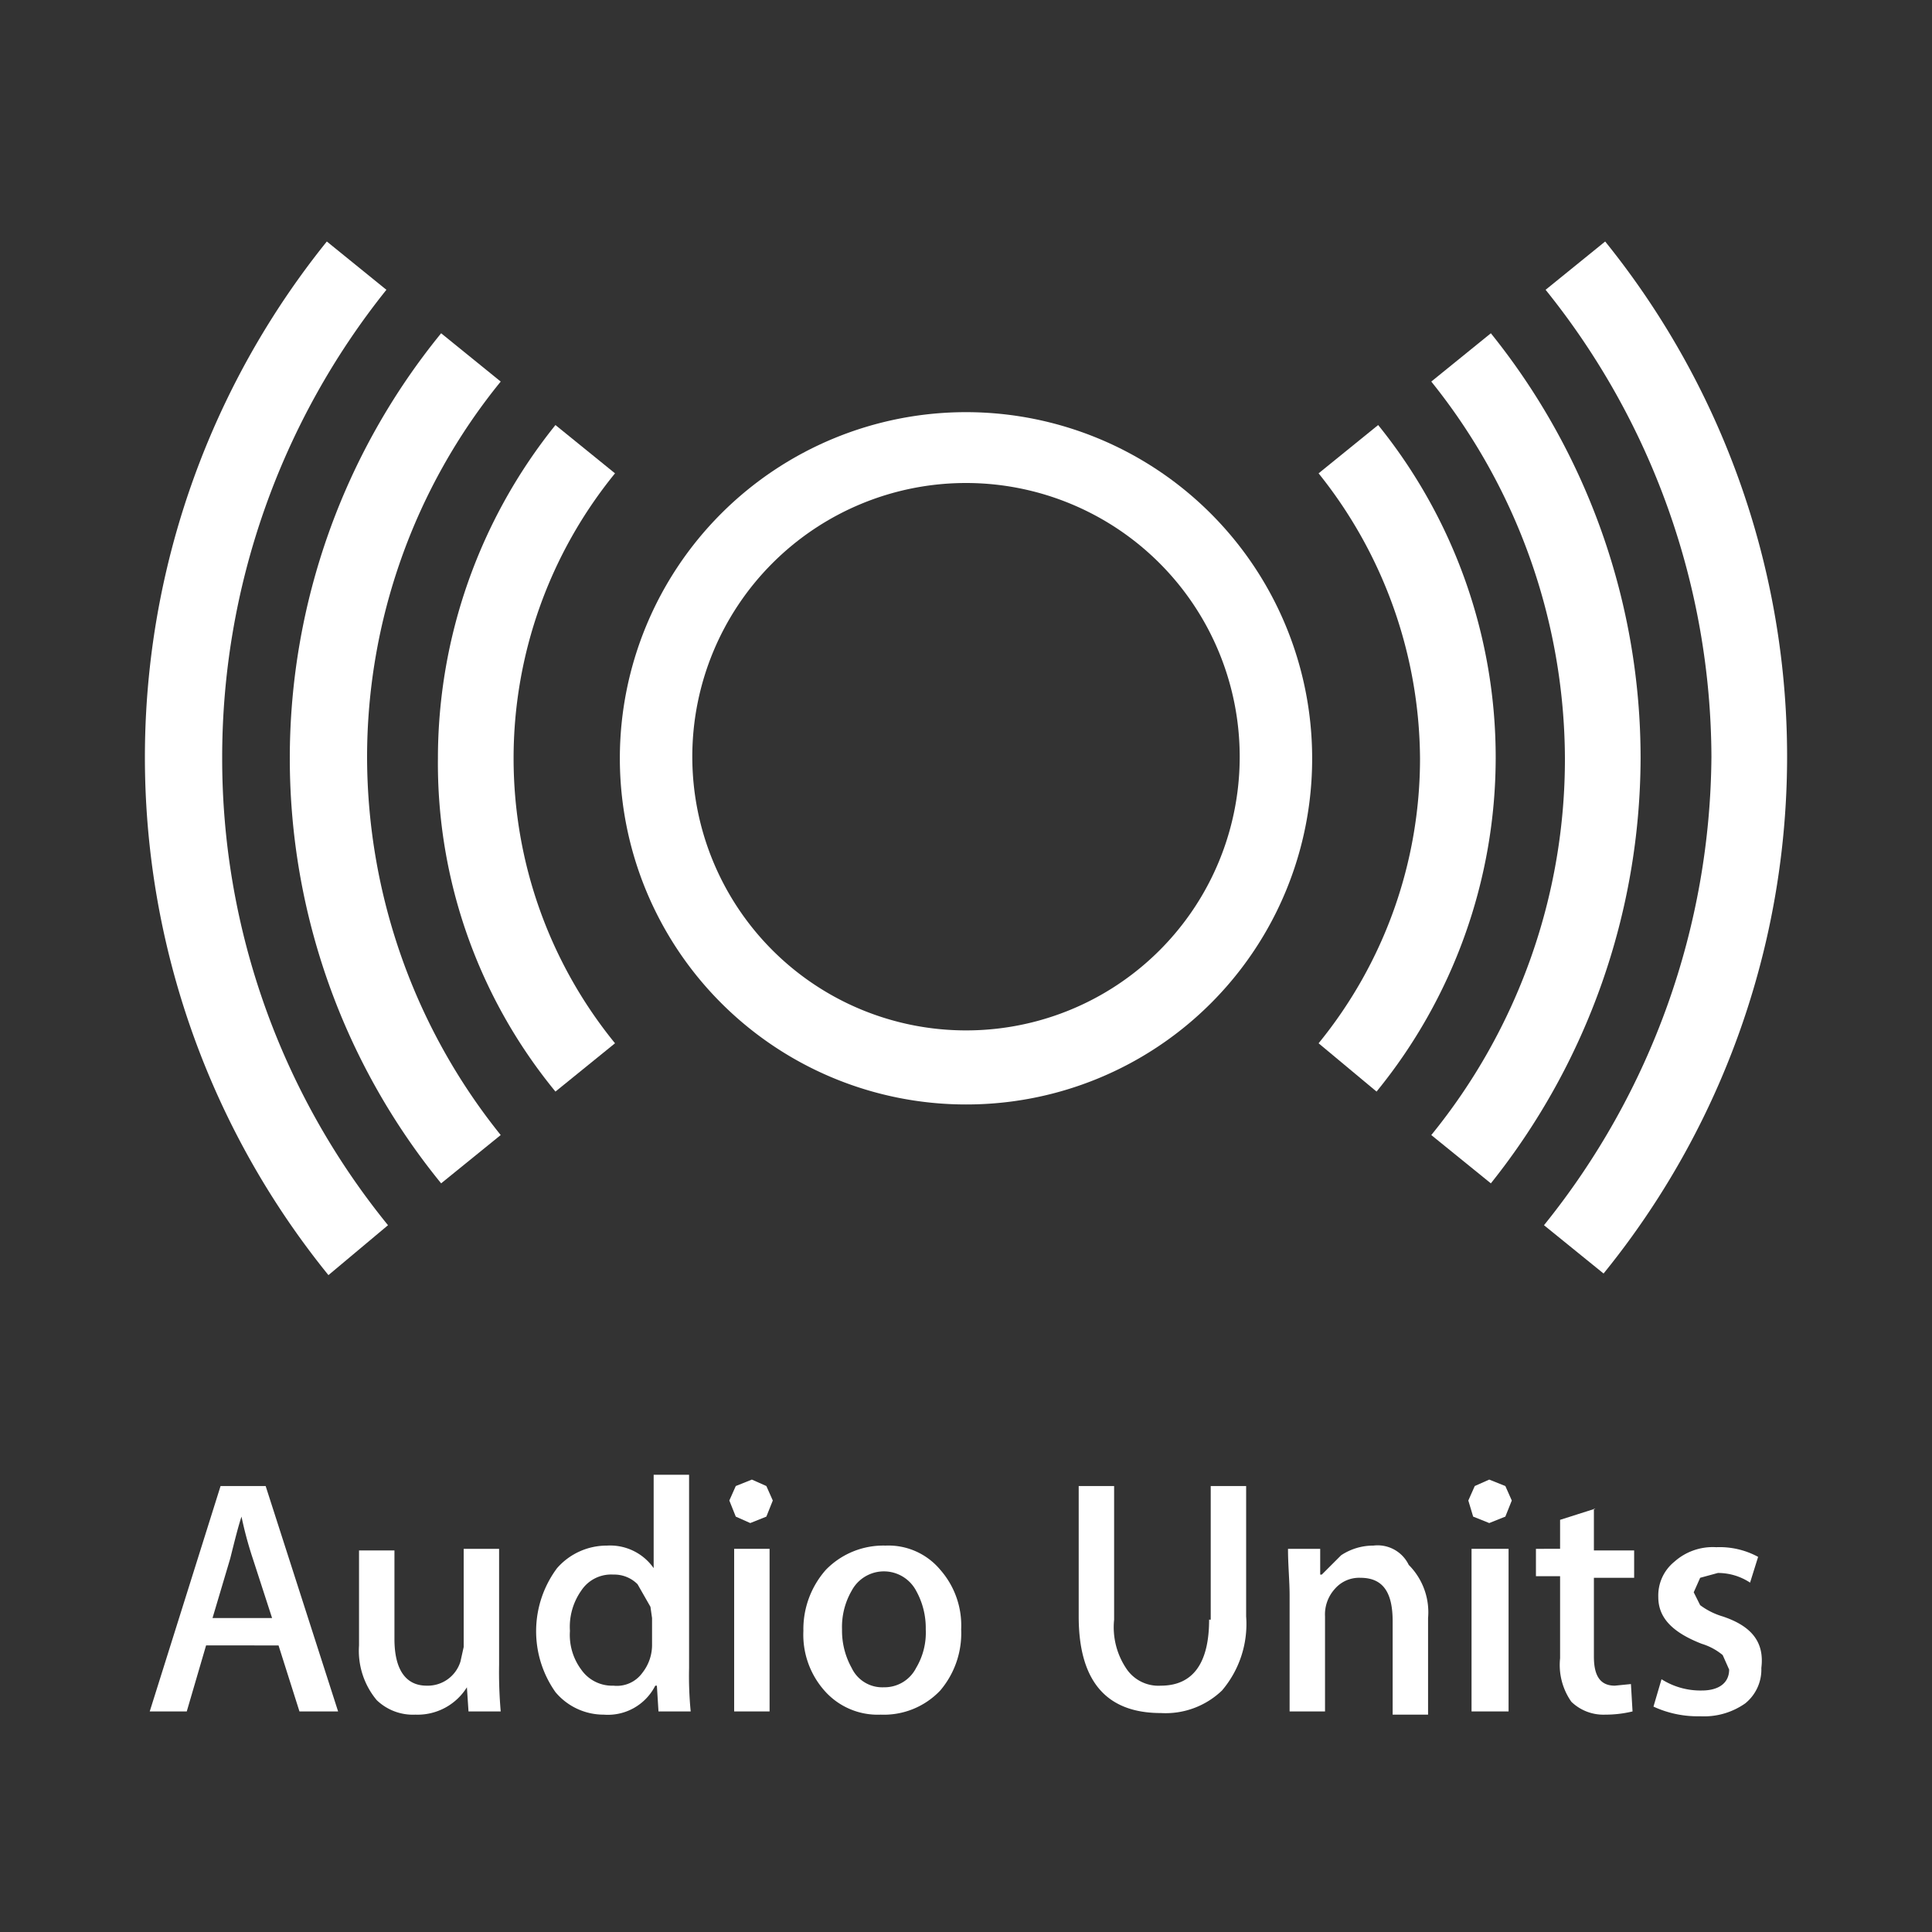 <svg xmlns="http://www.w3.org/2000/svg" xmlns:xlink="http://www.w3.org/1999/xlink" viewBox="0 0 120 120">
  <rect x="0" y="0" width="120" height="120" fill="#333333" stroke="none"/>
  <defs>
    <style>
      .cls-1 {
        clip-path: url(#clip-prod-icon-au);
      }

      .cls-2 {
        fill: #fff;
      }
    </style>
    <clipPath id="clip-prod-icon-au">
      <rect width="120" height="120"/>
    </clipPath>
  </defs>
  <g id="prod-icon-au" class="cls-1">
    <g id="グループ化_7" data-name="グループ化 7" transform="translate(9 15)">
      <path id="パス_30" data-name="パス 30" class="cls-2" d="M25.5,52.8l3.7-3a28.014,28.014,0,0,1,0-35.4l-3.7-3a33.07,33.07,0,0,0-7.3,20.7A32.13,32.13,0,0,0,25.5,52.8Z"/>
      <path id="パス_31" data-name="パス 31" class="cls-2" d="M18.4,58.5l3.7-3a37.552,37.552,0,0,1-8.3-23.4A36.969,36.969,0,0,1,22.1,8.7l-3.7-3a41.772,41.772,0,0,0,0,52.8Z"/>
      <path id="パス_32" data-name="パス 32" class="cls-2" d="M15.1,61.1a45.9,45.9,0,0,1-10.3-29A46.451,46.451,0,0,1,15,3L11.3,0a51.068,51.068,0,0,0,.1,64.2Z"/>
      <path id="パス_33" data-name="パス 33" class="cls-2" d="M76.5,52.8a32.824,32.824,0,0,0,.1-41.4l-3.7,3a28.559,28.559,0,0,1,6.3,17.7,27.972,27.972,0,0,1-6.3,17.7Z"/>
      <path id="パス_34" data-name="パス 34" class="cls-2" d="M92.9,32.1A42.066,42.066,0,0,0,83.6,5.7l-3.7,3a37.552,37.552,0,0,1,8.3,23.4,36.969,36.969,0,0,1-8.3,23.4l3.7,3A42.483,42.483,0,0,0,92.9,32.1Z"/>
      <path id="パス_35" data-name="パス 35" class="cls-2" d="M86.9,61.1l3.7,3A50.926,50.926,0,0,0,90.7,0L87,3A46.48,46.48,0,0,1,97.3,32,46.856,46.856,0,0,1,86.9,61.1Z"/>
      <path id="パス_36" data-name="パス 36" class="cls-2" d="M72.5,32.1A21.5,21.5,0,1,0,51,53.6,21.467,21.467,0,0,0,72.5,32.1ZM51,49A17,17,0,1,1,68,32,16.986,16.986,0,0,1,51,49Z"/>
      <path id="パス_37" data-name="パス 37" class="cls-2" d="M4.7,77.3.3,91.3H2.6l1.2-4.1H8.3l1.3,4.1H12l-4.5-14Zm-.5,8.2,1.1-3.7c.3-1.2.5-2,.7-2.6H6a23.542,23.542,0,0,0,.7,2.6l1.2,3.7Z"/>
      <path id="パス_38" data-name="パス 38" class="cls-2" d="M22,81.2H19.8v6.1l-.2.9a2.127,2.127,0,0,1-2.1,1.5c-1.3,0-2-1-2-2.9V81.3H13.3v5.9a4.78,4.78,0,0,0,1.1,3.4,3.244,3.244,0,0,0,2.4.9A3.61,3.61,0,0,0,20,89.8h0l.1,1.5h2a28.1,28.1,0,0,1-.1-2.9Z"/>
      <path id="パス_39" data-name="パス 39" class="cls-2" d="M33.8,76.6H31.6v5.8A3.3,3.3,0,0,0,28.7,81a4.1,4.1,0,0,0-3.1,1.4,6.555,6.555,0,0,0-.1,7.7,3.9,3.9,0,0,0,3,1.4,3.3,3.3,0,0,0,3.2-1.8h.1l.1,1.6h2a22.624,22.624,0,0,1-.1-2.7v-12ZM31.5,87.1a2.792,2.792,0,0,1-.6,1.8,1.95,1.95,0,0,1-1.8.8,2.334,2.334,0,0,1-2-1,3.612,3.612,0,0,1-.7-2.4,3.9,3.9,0,0,1,.7-2.5,2.221,2.221,0,0,1,2-1,2.035,2.035,0,0,1,1.5.6l.8,1.4.1.7Z"/>
      <path id="パス_40" data-name="パス 40" class="cls-2" d="M37.7,76.9l-1,.4-.4.9.4,1,.9.4,1-.4.4-1-.4-.9Z"/>
      <rect id="長方形_35" data-name="長方形 35" class="cls-2" width="2.2" height="10.1" transform="translate(36.6 81.2)"/>
      <path id="パス_41" data-name="パス 41" class="cls-2" d="M46,81a4.975,4.975,0,0,0-3.7,1.5,5.56,5.56,0,0,0-1.4,3.8A5.237,5.237,0,0,0,42.2,90a4.4,4.4,0,0,0,3.5,1.5A4.823,4.823,0,0,0,49.4,90a5.49,5.49,0,0,0,1.3-3.8,5.237,5.237,0,0,0-1.3-3.7A4.192,4.192,0,0,0,46,81Zm1.9,7.6a2.2,2.2,0,0,1-2,1.2,2.1,2.1,0,0,1-2-1.2,4.751,4.751,0,0,1-.6-2.4,4.5,4.5,0,0,1,.6-2.4,2.267,2.267,0,0,1,4,0,4.751,4.751,0,0,1,.6,2.4A4.265,4.265,0,0,1,47.9,88.6Z"/>
      <path id="パス_42" data-name="パス 42" class="cls-2" d="M66.1,85.6c0,2.7-1,4.1-3,4.1a2.393,2.393,0,0,1-2.1-1,4.6,4.6,0,0,1-.8-3.1V77.3H58v8.1q0,6,5.1,6A5.057,5.057,0,0,0,66.9,90a6.369,6.369,0,0,0,1.5-4.6V77.3H66.2v8.3Z"/>
      <path id="パス_43" data-name="パス 43" class="cls-2" d="M76.3,81a3.606,3.606,0,0,0-2,.6l-1.2,1.2H73V81.2H71c0,1,.1,2,.1,2.9v7.2h2.2V85.4a2.352,2.352,0,0,1,.6-1.7,1.99,1.99,0,0,1,1.6-.7c1.4,0,2,.9,2,2.7v5.8h2.2v-6a4.163,4.163,0,0,0-1.2-3.3A2.144,2.144,0,0,0,76.3,81Z"/>
      <path id="パス_44" data-name="パス 44" class="cls-2" d="M83.5,76.9l-.9.4-.4.9.3,1,1,.4,1-.4.4-1-.4-.9Z"/>
      <rect id="長方形_36" data-name="長方形 36" class="cls-2" width="2.3" height="10.1" transform="translate(82.4 81.2)"/>
      <path id="パス_45" data-name="パス 45" class="cls-2" d="M90.1,78.7l-2.2.7v1.8H86.4v1.7h1.5V88a3.974,3.974,0,0,0,.7,2.7,2.865,2.865,0,0,0,2.1.8,7.18,7.18,0,0,0,1.7-.2l-.1-1.7-1,.1c-.9,0-1.3-.6-1.3-1.8V83h2.5V81.3H90V78.7Z"/>
      <path id="パス_46" data-name="パス 46" class="cls-2" d="M98,85.4a4.467,4.467,0,0,1-1.4-.7l-.4-.8.4-.9,1.1-.3a3.606,3.606,0,0,1,2,.6l.5-1.6a5,5,0,0,0-2.6-.6A3.573,3.573,0,0,0,95,82a2.7,2.7,0,0,0-1,2.2c0,1.3.9,2.2,2.7,2.9a3.747,3.747,0,0,1,1.3.7l.4.9c0,.8-.6,1.3-1.7,1.3a4.514,4.514,0,0,1-2.5-.7L93.7,91a6.527,6.527,0,0,0,2.9.6,4.446,4.446,0,0,0,2.8-.8,2.7,2.7,0,0,0,1-2.2C100.6,87,99.8,86,98,85.4Z"/>
    </g>
  </g>
</svg>

